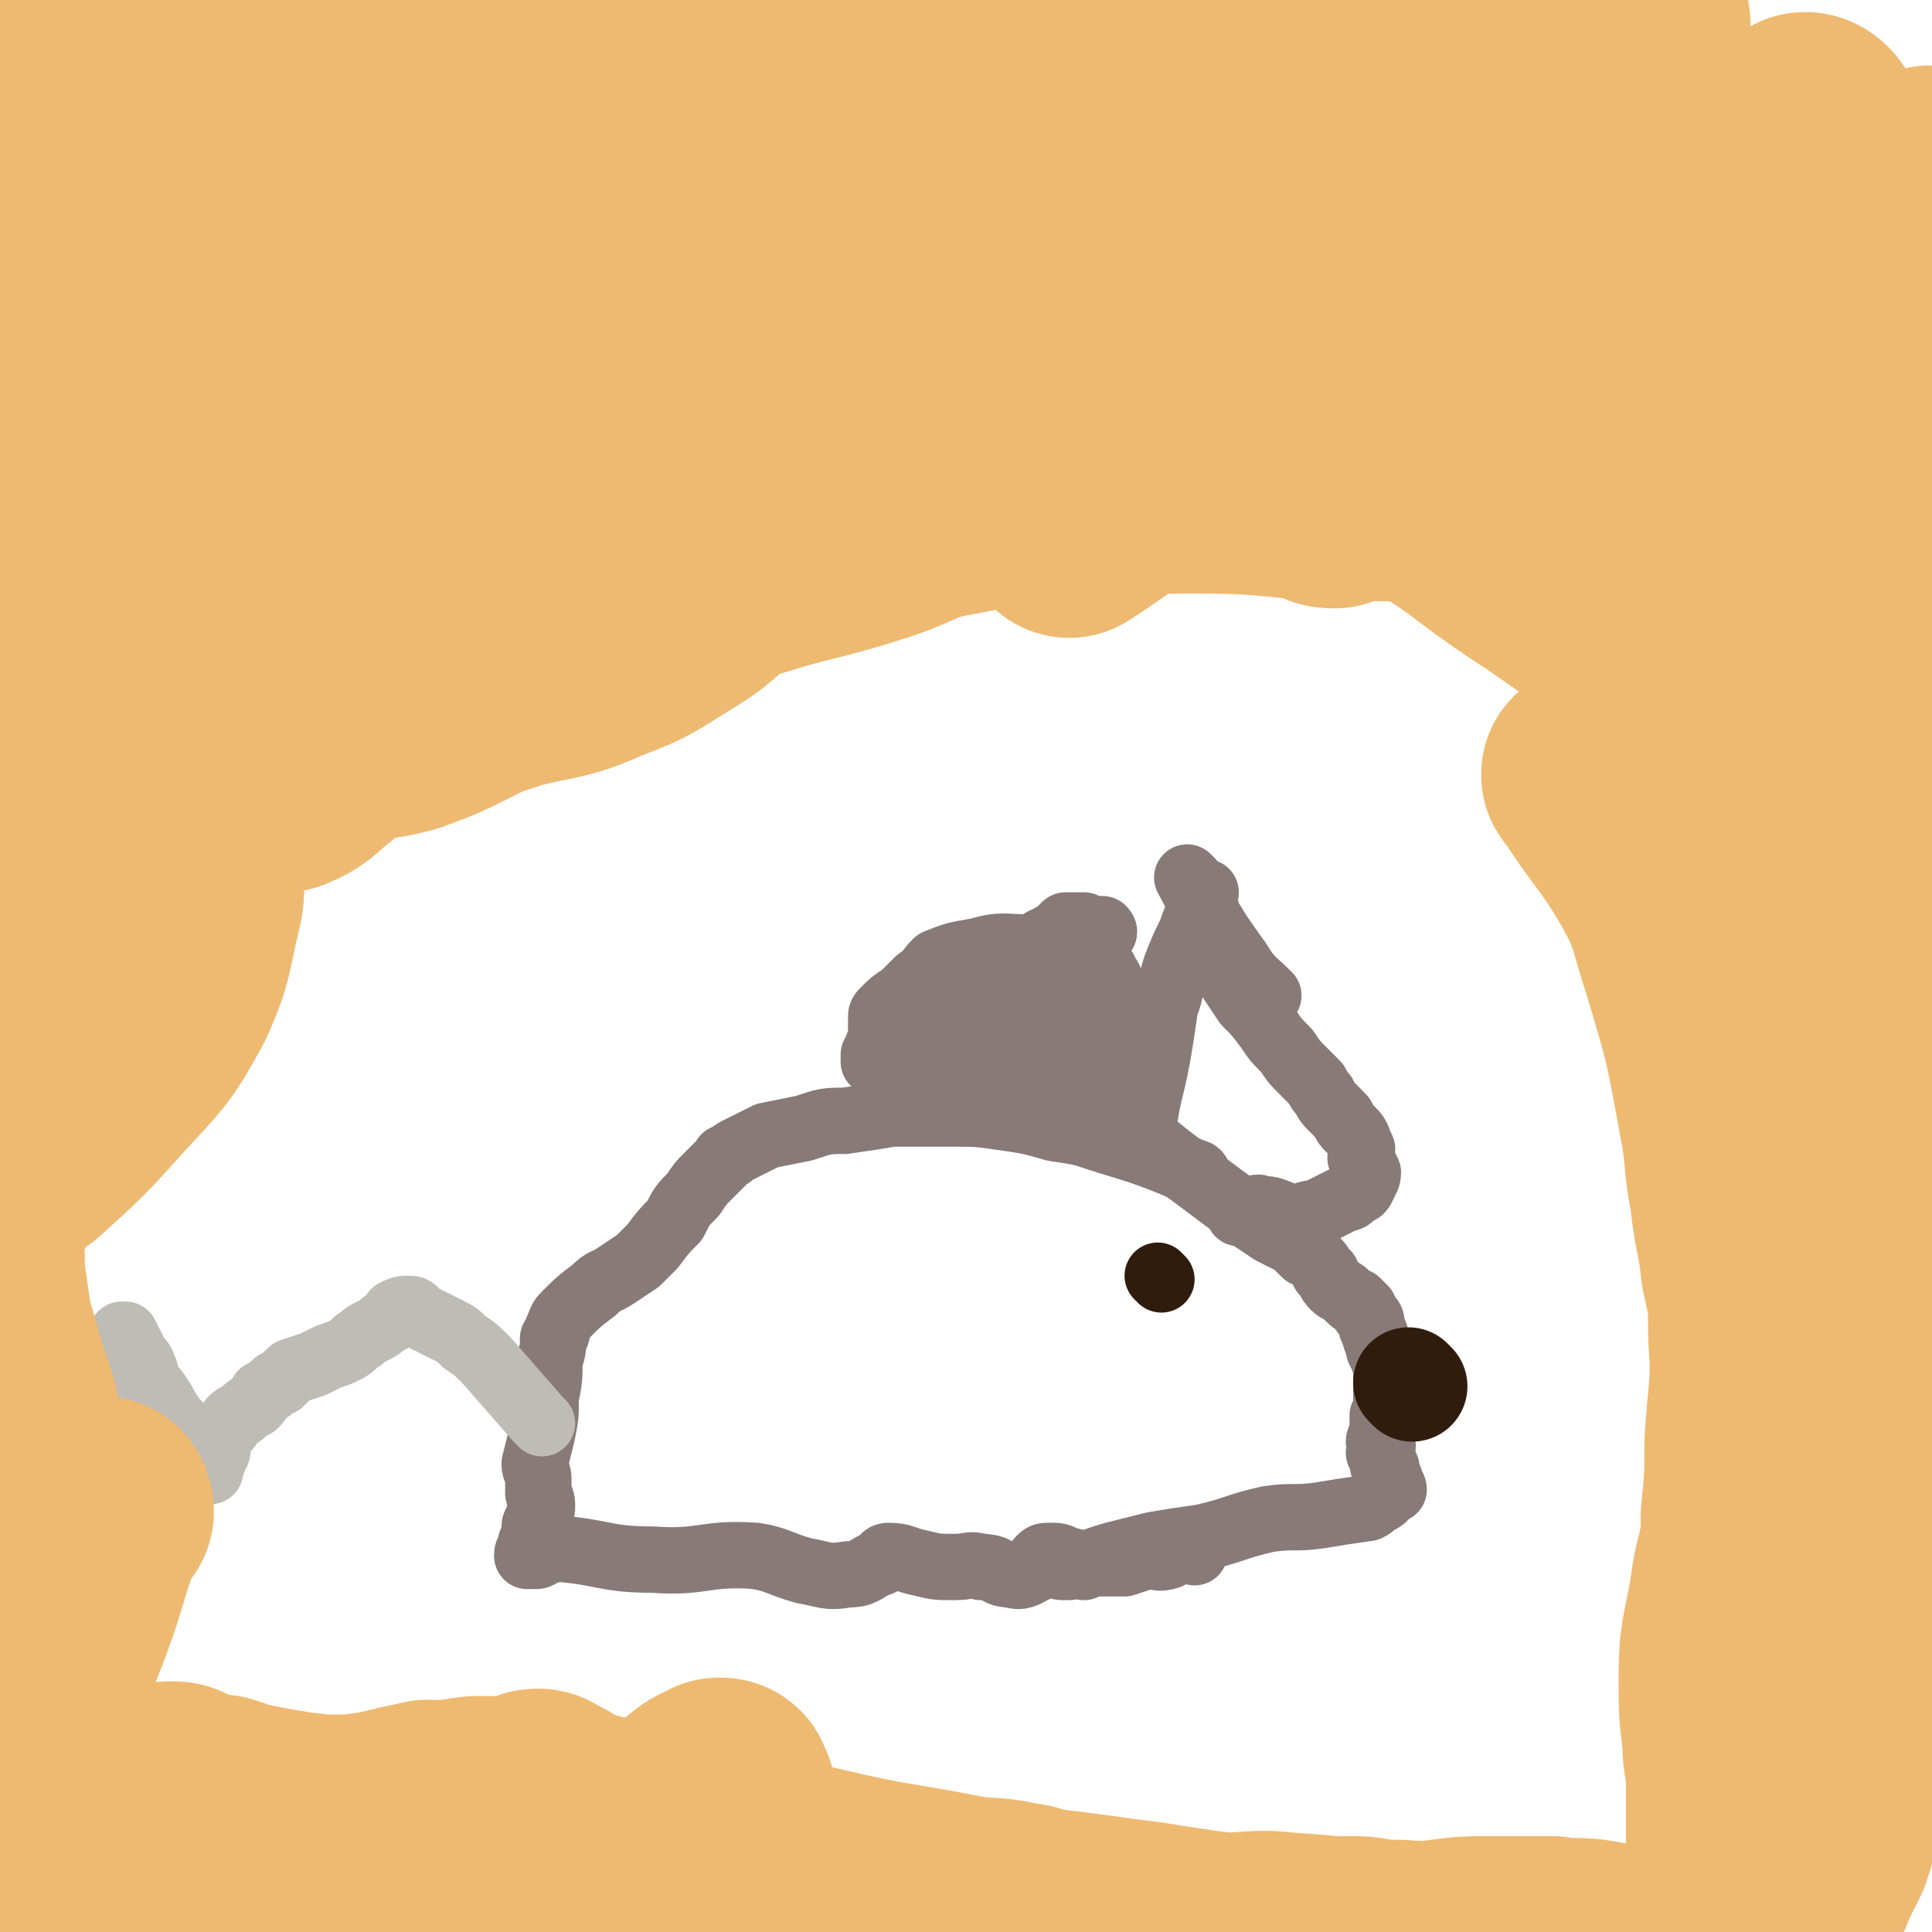 <svg viewBox='0 0 524 524' version='1.1' xmlns='http://www.w3.org/2000/svg' xmlns:xlink='http://www.w3.org/1999/xlink'><g fill='none' stroke='#877A79' stroke-width='18' stroke-linecap='round' stroke-linejoin='round'><path d='M325,319c0,0 0,-1 -1,-1 -12,-5 -12,-5 -25,-9 -6,-2 -6,-2 -13,-3 -7,-2 -7,-2 -14,-3 -7,-1 -7,-1 -14,-1 -8,0 -8,0 -16,0 -6,1 -6,1 -13,2 -5,0 -5,0 -11,2 -5,1 -5,1 -10,2 -4,2 -4,2 -8,4 -2,1 -1,1 -3,2 -1,0 0,0 -1,1 -2,2 -2,2 -4,4 -2,2 -2,2 -4,5 -3,3 -3,3 -5,7 -3,3 -3,3 -6,7 -2,2 -2,2 -4,4 -3,2 -3,2 -6,4 -3,2 -3,1 -6,4 -4,3 -4,3 -8,7 -1,1 -1,2 -2,4 0,1 0,1 -1,2 0,3 0,3 -1,6 0,5 0,5 -1,10 0,5 0,5 -1,10 -1,4 -1,4 -2,8 0,2 1,2 1,4 0,2 0,2 0,4 1,2 1,2 1,4 0,1 -1,1 -1,3 0,1 -1,1 -1,2 0,1 0,1 1,1 0,1 0,1 0,1 -1,1 -1,1 -1,2 -1,0 -1,0 -1,1 0,1 0,1 0,1 -1,1 -1,1 -1,2 0,0 1,0 2,0 1,0 1,0 2,-1 2,0 2,-1 4,-1 13,1 13,3 26,3 14,1 14,-2 28,-1 6,1 6,2 13,4 6,1 6,2 12,1 4,0 4,-1 8,-3 2,0 1,-2 3,-2 4,0 4,1 9,2 4,1 4,1 9,1 4,0 4,-1 7,0 5,0 4,2 8,2 3,1 4,0 6,-1 2,-1 1,-2 2,-3 1,-1 1,-1 3,-1 2,0 2,0 4,1 4,1 4,1 7,1 4,0 4,0 9,0 3,-1 3,-1 6,-2 3,0 3,1 6,0 2,-1 2,-2 3,-2 1,-1 2,-1 3,0 1,0 0,0 1,1 '/><path d='M312,310c0,0 -2,-1 -1,-1 5,4 6,5 13,10 4,3 4,3 8,6 4,3 4,2 7,5 3,2 3,2 6,4 2,1 2,1 4,2 2,1 2,1 3,2 1,1 1,1 2,2 1,0 1,0 2,1 0,0 0,0 1,1 0,0 0,0 0,0 1,1 1,1 2,3 1,0 1,1 1,1 1,2 1,2 2,3 1,1 2,1 3,2 1,1 1,1 1,1 1,1 1,1 2,1 1,1 1,1 2,2 0,1 0,1 0,1 1,1 1,1 1,1 1,1 1,1 1,3 1,1 0,1 1,2 0,2 1,2 1,4 1,2 1,2 2,5 0,2 0,2 0,4 0,2 0,2 0,5 0,2 0,2 -1,4 0,1 1,1 0,2 0,2 0,2 0,3 0,1 -1,1 -1,2 1,0 1,0 1,1 0,1 0,1 -1,2 0,0 1,0 1,1 0,1 0,1 0,2 0,1 1,1 1,1 0,1 0,1 0,2 1,1 1,1 1,2 0,1 1,1 1,2 0,0 -1,0 -1,0 -2,2 -1,2 -3,3 -2,1 -1,1 -3,2 -7,1 -7,1 -13,2 -7,1 -7,0 -14,1 -9,2 -9,3 -18,5 -7,1 -7,1 -13,2 -4,1 -4,1 -8,2 -4,1 -4,1 -7,2 -2,1 -2,1 -4,2 -1,0 -2,-1 -3,-1 -1,0 -1,0 -3,0 0,0 -1,1 0,1 0,0 1,0 2,0 '/><path d='M311,308c0,0 -1,0 -1,-1 1,-10 2,-10 4,-21 1,-6 1,-6 2,-13 2,-5 1,-5 3,-11 2,-5 2,-5 4,-9 1,-3 1,-3 3,-7 0,-1 0,-1 0,-3 1,-1 1,-1 1,-1 0,1 -1,2 0,4 0,2 0,2 1,4 0,2 1,2 2,5 1,2 1,2 2,5 1,3 1,3 2,6 2,3 2,3 4,6 3,3 3,3 6,7 2,3 2,3 5,6 2,3 2,3 4,5 2,2 2,2 4,4 1,2 1,2 2,3 1,2 1,2 3,4 1,1 1,1 2,2 1,2 1,2 2,3 2,2 2,2 3,5 1,1 0,1 0,3 1,2 1,2 2,4 0,2 -1,2 -1,3 -1,2 -1,2 -2,2 -2,2 -2,2 -3,2 -2,1 -2,1 -4,2 -2,1 -2,1 -4,2 -3,0 -3,1 -5,1 -3,0 -3,0 -5,-1 -3,-1 -2,-1 -5,-1 -1,-1 -1,0 -3,0 -1,0 -1,0 -2,1 -1,0 -1,0 -1,0 '/><path d='M377,368c0,0 -1,-1 -1,-1 '/><path d='M380,372c0,0 -1,-1 -1,-1 '/></g>
<g fill='none' stroke='#301C0C' stroke-width='30' stroke-linecap='round' stroke-linejoin='round'><path d='M383,376c0,0 -1,-1 -1,-1 '/></g>
<g fill='none' stroke='#301C0C' stroke-width='18' stroke-linecap='round' stroke-linejoin='round'><path d='M315,347c0,0 -1,-1 -1,-1 '/></g>
<g fill='none' stroke='#BFBBB5' stroke-width='18' stroke-linecap='round' stroke-linejoin='round'><path d='M147,386c0,0 0,0 -1,-1 -7,-8 -7,-8 -14,-16 -3,-3 -3,-3 -6,-5 -2,-2 -2,-2 -4,-3 -2,-1 -2,-1 -4,-2 -2,-1 -2,-1 -4,-2 -2,-1 -1,-2 -3,-2 -2,0 -2,0 -4,1 0,0 0,0 0,1 -1,1 -1,1 -3,2 -1,1 -1,1 -3,2 -2,1 -2,1 -3,2 -2,1 -2,2 -4,3 -2,1 -2,1 -5,2 -2,1 -2,1 -4,2 -3,1 -3,1 -6,2 -1,1 -1,1 -3,3 -1,0 -1,0 -2,1 -1,1 -1,1 -3,2 -1,2 -1,2 -2,3 -2,1 -2,1 -3,2 -1,1 -2,1 -3,2 -1,2 -1,2 -3,4 -1,1 0,1 -1,3 0,2 0,2 -1,3 0,1 0,1 -1,2 0,1 0,2 0,2 0,-1 1,-2 0,-3 0,-1 0,-1 -1,-2 0,0 0,0 -1,-1 -2,-2 -2,-2 -4,-4 -2,-2 -2,-2 -4,-4 -2,-3 -2,-3 -3,-5 -2,-3 -2,-3 -4,-5 -1,-2 0,-2 -1,-4 -1,-3 -2,-2 -3,-5 -1,-2 -1,-2 -2,-4 -1,0 -1,0 -1,0 '/></g>
<g fill='none' stroke='#877A79' stroke-width='18' stroke-linecap='round' stroke-linejoin='round'><path d='M261,302c0,0 -1,-1 -1,-1 4,-3 5,-2 9,-5 5,-3 4,-3 9,-6 3,-2 3,-2 6,-4 2,-1 2,-2 4,-3 2,-1 2,-1 4,-1 1,-1 1,-1 3,0 1,1 1,1 3,2 1,1 1,1 2,2 1,1 1,0 2,1 1,1 1,1 2,2 0,0 0,1 1,2 0,1 0,1 1,2 0,1 1,1 1,2 0,0 -1,0 -1,0 0,0 0,0 0,-1 -2,-3 -2,-3 -4,-6 -1,-2 -1,-2 -2,-4 -2,-2 -1,-2 -3,-4 -2,-1 -2,-1 -4,-2 0,-1 0,-1 -1,-1 -3,-1 -3,-1 -6,-1 -3,-1 -3,-1 -6,-1 -4,0 -4,0 -7,1 -3,1 -2,1 -5,2 -2,2 -2,2 -5,3 -1,1 -1,1 -3,2 -1,1 -1,1 -2,2 0,1 -1,0 -1,1 0,0 0,0 0,1 0,1 0,1 0,2 -1,1 0,1 -1,1 -1,2 -1,2 -2,4 0,1 0,1 0,2 -1,0 0,0 -1,1 0,1 0,1 0,1 0,1 0,1 1,1 0,0 0,0 1,0 1,-1 1,-1 2,-2 4,-2 4,-2 7,-5 2,-1 2,-2 4,-4 2,-4 2,-4 4,-8 1,-2 1,-2 2,-4 0,-2 1,-3 1,-4 0,0 0,1 0,1 0,1 0,0 1,0 1,1 1,1 3,1 0,1 0,1 1,1 1,0 1,0 3,0 1,0 1,-1 2,0 3,0 3,1 6,2 2,1 2,1 4,2 1,2 1,2 3,3 1,1 1,1 2,1 2,1 2,1 3,2 1,1 1,1 1,2 1,1 0,2 1,3 0,1 0,1 0,2 0,1 0,1 0,2 0,1 -1,1 -1,1 0,1 0,0 0,0 1,-1 1,-1 1,-2 1,-1 1,-1 1,-3 1,-2 1,-2 0,-4 0,-3 0,-2 -1,-5 -1,-4 -1,-4 -2,-7 -1,-4 -1,-4 -2,-8 0,-1 -1,-1 -1,-2 -1,-2 -1,-2 -2,-3 0,-1 0,-1 -1,-1 -1,-1 -1,-1 -3,-1 -2,-1 -2,-1 -3,-2 -2,-1 -2,-2 -4,-2 -4,0 -4,1 -7,2 -8,0 -8,-1 -15,1 -6,1 -6,1 -11,3 -2,2 -2,3 -5,5 -2,2 -2,2 -4,4 -3,2 -3,2 -5,4 -1,1 -1,1 -1,2 0,2 0,2 0,3 0,2 0,2 0,3 0,1 -1,1 -1,2 0,1 0,1 0,1 0,1 -1,1 -1,1 0,1 0,1 0,2 0,0 1,0 1,0 1,0 1,1 1,1 1,0 1,0 2,0 1,-1 1,-1 2,-1 2,-2 2,-2 4,-4 2,-3 2,-3 4,-5 3,-4 3,-4 6,-8 2,-3 3,-2 5,-5 3,-2 2,-3 5,-4 2,-1 3,-1 5,-1 2,-1 2,-1 4,-2 2,0 2,0 4,-1 1,-1 1,-1 2,-2 1,-1 1,-1 2,-1 1,-1 1,-1 2,-1 1,-1 1,-1 1,-1 1,-1 1,-1 2,-2 2,0 2,0 3,0 1,0 1,0 2,0 1,1 1,1 3,2 0,0 0,-1 1,-1 1,0 1,0 1,0 1,1 0,1 0,1 -1,2 -1,2 -1,3 -1,1 -1,1 -1,2 -1,1 -2,1 -3,2 -1,1 -2,1 -3,3 -2,2 -2,2 -3,5 -3,6 -3,6 -7,11 -5,8 -6,7 -11,14 '/><path d='M291,292c0,0 -2,-1 -1,-1 4,2 5,3 9,6 '/><path d='M323,239c0,0 -1,-1 -1,-1 6,11 6,12 14,23 3,5 4,5 8,9 '/></g>
<g fill='none' stroke='#EEBA71' stroke-width='60' stroke-linecap='round' stroke-linejoin='round'><path d='M104,109c0,0 0,-1 -1,-1 -7,11 -7,12 -14,24 -5,9 -5,9 -11,19 -6,10 -6,11 -13,21 -12,17 -12,17 -24,33 -2,2 -2,2 -3,4 0,0 0,0 0,0 1,-1 1,-1 2,-2 7,-8 6,-8 13,-16 12,-13 12,-13 25,-25 17,-17 17,-17 34,-34 14,-13 14,-13 28,-26 15,-13 16,-12 30,-24 19,-17 26,-24 38,-34 3,-2 -7,8 -7,10 -1,2 2,-2 5,-2 0,0 1,1 1,2 -1,2 -1,2 -2,4 -4,7 -4,7 -9,13 -11,13 -11,12 -23,24 -18,18 -18,17 -36,34 -31,33 -30,35 -62,67 -7,8 -8,8 -17,14 -1,1 -2,0 -3,0 0,0 0,0 0,0 7,-9 7,-10 15,-19 15,-17 14,-18 30,-35 22,-22 23,-21 46,-41 22,-20 22,-20 44,-39 19,-16 19,-16 39,-31 19,-14 20,-14 40,-27 7,-5 7,-6 14,-11 2,-1 4,-2 4,-2 0,1 -3,3 -4,5 -1,1 0,2 0,3 -1,3 0,4 -2,6 -13,18 -12,19 -28,34 -21,22 -24,19 -47,39 -22,20 -22,20 -44,40 -23,21 -23,22 -45,43 -15,14 -15,14 -30,26 -5,4 -5,5 -10,7 -1,0 -2,0 -2,-1 2,-3 3,-3 6,-7 8,-9 8,-9 16,-18 22,-24 22,-24 45,-47 21,-21 21,-21 44,-40 27,-23 28,-22 56,-42 23,-15 22,-16 46,-28 19,-10 22,-10 39,-16 2,0 -2,2 -2,4 0,1 3,1 2,3 0,2 -2,2 -4,5 -1,3 0,3 -2,6 -11,14 -10,15 -23,28 -19,19 -21,19 -42,36 -22,20 -22,21 -46,38 -17,14 -18,13 -36,25 -12,8 -12,8 -24,16 -2,1 -5,2 -5,1 3,-4 5,-5 11,-10 10,-8 10,-9 21,-17 26,-19 27,-18 54,-37 26,-19 25,-20 52,-38 26,-17 26,-18 53,-32 29,-15 29,-14 59,-27 18,-8 18,-11 37,-15 6,-1 10,2 12,6 2,2 0,4 -3,8 -2,2 -3,1 -6,3 -4,3 -4,3 -7,7 -16,17 -14,18 -31,34 -17,16 -18,14 -36,28 -18,15 -18,14 -36,29 -14,12 -14,12 -28,23 -3,3 -3,3 -7,6 0,0 0,0 0,0 0,0 0,0 0,0 0,0 0,0 0,0 14,-9 13,-10 28,-19 20,-12 21,-12 42,-23 18,-9 18,-9 36,-18 17,-9 18,-8 35,-16 13,-7 13,-7 26,-15 4,-3 3,-4 7,-6 1,-1 1,0 2,1 0,1 0,2 0,4 0,4 2,4 0,8 -3,6 -4,6 -10,11 -12,10 -12,10 -26,20 -16,10 -17,9 -32,19 -14,9 -13,10 -26,20 -3,2 -3,2 -7,4 -1,1 -1,1 -3,2 -1,0 -3,0 -2,-1 1,-3 2,-4 6,-7 9,-9 8,-10 18,-16 17,-11 18,-10 36,-20 17,-10 16,-11 35,-19 19,-9 20,-8 40,-15 14,-5 18,-7 28,-9 2,-1 -2,1 -3,4 -1,3 -1,3 0,7 0,5 2,5 1,9 0,4 -1,4 -3,8 -2,4 -3,4 -4,8 0,2 0,2 1,4 0,0 0,0 0,1 '/><path d='M117,492c0,0 -1,-1 -1,-1 5,2 6,4 12,5 10,3 10,3 21,4 7,1 7,1 13,0 6,0 7,-1 12,-3 5,-1 5,-2 10,-4 3,-2 3,-3 6,-5 1,-1 1,-1 3,-2 1,0 1,0 2,-1 1,0 1,0 1,1 1,1 1,2 1,3 -1,3 -1,3 -1,5 -1,2 -1,2 -2,3 -1,1 -1,1 -2,2 -1,1 -1,1 -2,2 '/><path d='M146,491c0,0 -1,-1 -1,-1 4,1 5,2 10,3 7,2 7,2 13,3 7,2 7,2 13,3 20,5 20,6 40,10 21,5 21,4 41,8 7,1 7,0 15,2 2,0 1,0 3,1 8,1 8,1 16,2 7,1 7,1 15,2 6,1 6,1 13,2 7,1 7,1 14,2 9,1 9,1 18,1 5,0 5,0 10,-1 4,0 4,0 7,1 3,0 3,1 6,2 5,1 4,2 9,2 8,1 8,1 16,1 7,-1 6,-2 13,-3 4,0 4,1 9,2 4,1 4,3 8,3 7,0 7,-2 14,-3 6,-2 6,-1 12,-3 2,0 2,-1 4,-2 1,0 1,0 2,-1 0,0 0,-1 1,-1 1,0 1,0 2,0 1,1 1,1 2,1 1,0 1,-1 2,-1 1,-1 2,0 3,-1 2,-1 2,-1 3,-2 1,-1 1,-1 3,-2 1,-1 1,-1 2,-2 2,-2 2,-2 3,-4 2,-3 2,-3 3,-6 2,-4 2,-4 4,-8 3,-9 2,-9 5,-17 4,-12 4,-12 8,-24 2,-8 1,-8 3,-17 2,-12 3,-11 5,-23 1,-13 1,-14 0,-27 0,-7 -2,-7 -4,-14 -2,-15 -1,-15 -4,-30 -2,-12 -1,-12 -4,-24 -2,-7 -3,-7 -5,-14 -4,-12 -4,-12 -7,-23 -5,-17 -5,-17 -8,-33 -1,-4 -1,-4 -1,-8 -2,-15 -3,-15 -5,-30 0,-10 1,-10 0,-20 0,-7 -1,-7 -1,-13 0,-17 0,-17 1,-34 0,-11 2,-11 2,-21 1,-4 0,-4 -1,-7 -2,-6 -2,-6 -4,-12 -1,-5 -1,-5 -2,-9 -1,-4 -1,-3 -2,-7 -1,-2 -1,-2 -1,-4 0,0 1,-1 1,-1 1,1 1,2 2,4 1,1 1,1 2,2 2,3 1,4 3,7 1,3 1,2 1,5 1,18 -1,18 0,35 0,18 1,18 2,36 2,22 3,22 3,44 1,18 -1,18 -1,36 0,15 0,15 1,29 1,15 2,15 3,30 1,14 -1,14 0,28 1,4 2,4 3,8 1,7 1,7 3,15 1,5 2,5 3,10 2,3 2,3 3,5 0,1 0,1 0,1 0,0 0,0 0,0 -1,-3 -1,-3 -2,-5 -2,-7 -2,-7 -4,-14 -4,-18 -5,-18 -8,-37 -5,-42 -4,-42 -7,-85 -1,-19 -1,-19 -1,-38 0,-25 0,-25 2,-50 1,-21 1,-21 4,-42 2,-17 2,-17 4,-34 1,-9 0,-9 1,-17 0,-10 0,-10 0,-19 0,-2 -1,-2 -1,-4 1,-2 1,-3 3,-5 0,-1 1,-1 2,0 1,1 0,1 1,3 3,7 3,6 7,13 10,19 12,18 20,38 7,20 8,20 10,41 3,42 1,43 1,85 0,30 0,30 0,59 0,17 -1,17 -1,34 0,14 1,14 1,29 0,20 0,20 -1,39 '/><path d='M44,137c0,0 -1,-1 -1,-1 -1,10 -1,12 -2,23 0,5 0,5 -1,10 0,3 0,3 -1,6 -1,2 -1,2 -1,5 0,2 0,2 -1,4 0,2 1,2 0,4 -1,5 -1,5 -2,9 -1,5 -1,5 -2,10 -1,6 -1,6 -2,12 -1,6 -1,6 -2,12 -1,4 -1,4 -2,9 -1,1 -2,1 -2,3 -2,3 -2,3 -4,7 -2,4 -1,4 -3,8 -1,3 -2,3 -3,6 0,1 1,2 0,3 0,2 -1,2 -2,4 -1,2 -1,2 -2,4 -2,2 -1,2 -2,4 -1,2 -1,2 -1,3 -1,1 0,2 0,2 0,0 0,0 0,-1 0,-2 1,-2 1,-4 0,-3 0,-4 0,-7 -1,-4 -1,-4 -3,-8 -2,-3 -2,-3 -4,-7 -2,-5 -3,-5 -4,-11 -2,-9 -3,-9 -3,-19 0,-20 -1,-21 3,-40 3,-21 4,-21 9,-41 3,-8 3,-8 5,-16 7,-27 7,-27 14,-54 2,-8 2,-9 5,-16 1,-1 3,1 3,0 3,-9 1,-10 3,-19 2,-9 3,-9 5,-18 1,-6 1,-6 2,-12 0,-1 1,-1 1,-1 -1,0 -1,0 -2,1 -1,1 -1,1 -2,2 -2,2 -2,1 -4,3 -1,1 0,1 -1,3 -1,1 -2,1 -2,2 0,1 1,1 2,2 1,1 1,2 2,3 3,1 3,2 6,2 7,1 7,1 14,0 17,-2 17,-2 34,-5 14,-3 14,-4 28,-7 18,-4 18,-5 36,-9 15,-2 16,-2 31,-3 15,-2 15,-3 30,-4 16,-1 16,0 32,0 16,-1 16,-1 32,-2 3,0 3,0 6,0 4,1 4,1 7,3 1,0 2,0 3,1 0,1 -1,2 -1,3 0,0 0,0 -1,0 -3,1 -3,1 -6,2 -15,3 -15,4 -30,6 -15,3 -15,1 -30,4 -18,3 -18,3 -36,7 -22,5 -22,6 -43,11 -15,4 -15,4 -29,8 -17,5 -17,7 -34,11 -15,3 -15,2 -31,4 -9,1 -9,1 -18,2 -13,1 -13,2 -25,1 -9,0 -12,0 -18,-3 -2,-1 1,-3 2,-5 0,0 0,0 0,0 5,0 6,0 11,0 12,-2 12,-3 25,-4 18,-2 18,-2 36,-2 23,-1 23,-1 46,-1 22,0 22,1 44,0 21,0 21,-1 42,-2 20,0 20,0 40,0 10,0 10,0 20,-1 8,-1 10,-2 15,-2 1,0 0,2 -1,2 -4,2 -4,2 -9,2 -21,4 -21,4 -42,6 -18,2 -18,1 -36,3 -18,1 -18,2 -35,3 -22,1 -22,-1 -44,0 -15,0 -15,2 -30,1 -13,0 -13,-3 -25,-3 -14,0 -14,3 -28,3 -15,0 -18,1 -30,-3 -4,-1 -1,-4 -1,-9 0,-2 1,-2 1,-5 -1,-1 -1,-1 -2,-3 -1,-2 -1,-2 -2,-3 0,-2 0,-2 0,-4 0,-2 0,-2 0,-4 0,-4 -1,-4 0,-8 1,-4 1,-4 3,-8 3,-4 3,-4 6,-7 4,-3 5,-3 9,-5 2,-1 2,0 5,-1 0,0 1,0 1,0 -2,-1 -3,-1 -5,-1 -4,0 -4,0 -7,1 -3,1 -3,1 -6,3 -2,3 -2,3 -4,7 -1,3 0,4 -1,7 '/><path d='M433,211c0,0 -2,-1 -1,-1 8,13 10,13 18,27 6,11 5,12 9,24 6,20 6,20 10,42 2,10 1,11 3,21 1,10 2,10 3,20 2,9 2,9 2,18 1,14 0,14 -1,29 0,10 0,10 -1,20 0,2 0,2 0,5 -1,8 -2,8 -3,16 -2,12 -3,12 -3,23 0,9 0,9 1,17 0,6 1,6 1,12 0,7 0,7 0,13 0,7 0,7 0,13 0,3 0,3 0,7 0,1 1,1 1,2 0,3 0,4 -1,7 0,2 -1,2 -2,5 0,1 0,1 -1,2 0,0 0,0 -1,0 -1,0 -1,0 -2,0 -3,1 -3,1 -7,1 -6,0 -6,0 -12,-2 -7,-1 -7,-2 -13,-3 -6,-1 -6,0 -12,-1 -10,0 -10,0 -19,0 -11,0 -11,2 -22,1 -15,0 -15,-1 -31,-2 -8,-1 -9,0 -17,0 -11,-1 -11,-1 -21,-1 -9,-1 -9,0 -19,0 -11,-1 -11,-1 -21,-2 -7,-1 -7,-2 -14,-3 -6,-1 -6,-1 -12,-2 -9,-1 -9,-1 -17,-2 -6,-1 -6,-1 -11,-1 -6,-1 -6,-1 -11,-2 -9,-1 -9,-1 -17,-2 -13,-1 -13,-2 -26,-2 -4,-1 -4,0 -9,0 -5,0 -5,0 -10,-1 -5,0 -5,0 -10,-1 -9,-1 -9,0 -17,-2 -6,0 -6,-1 -11,-2 -4,-1 -4,-1 -7,-3 -4,-2 -4,-3 -8,-4 -6,-3 -6,-2 -12,-3 -6,-1 -6,-1 -11,-2 -1,0 -1,0 -2,0 -2,-1 -2,-1 -5,-2 -1,0 -1,-1 -3,0 -1,0 -1,1 -3,1 0,0 0,0 -1,-1 -1,-1 -1,-1 -2,-1 -1,-1 -1,-2 -3,-2 -1,-1 -1,-1 -3,-1 -3,1 -2,2 -5,2 -4,1 -4,0 -7,0 -3,0 -3,0 -6,0 -4,-1 -4,-1 -7,-1 -3,-1 -3,-1 -5,-2 -2,0 -2,0 -4,-1 -2,0 -2,0 -4,0 -2,-1 -2,-1 -4,-1 -1,0 -1,1 -2,1 0,0 0,0 -1,0 0,1 -1,1 -1,2 0,0 1,0 3,0 2,2 1,2 3,3 3,1 3,2 6,3 6,1 6,1 12,2 10,2 10,3 19,3 6,-1 6,-3 12,-4 8,-1 8,-1 17,0 9,2 9,5 18,5 7,0 6,-3 13,-4 12,-3 12,-3 23,-3 8,0 8,3 15,3 2,0 3,-1 3,-3 1,-1 0,-1 0,-2 1,-1 1,-1 2,-1 1,0 1,1 2,2 1,0 1,0 2,0 0,0 0,0 0,0 0,1 0,1 -1,1 -3,0 -3,-1 -6,-1 -7,0 -7,0 -14,0 -9,1 -8,2 -17,3 -9,1 -9,1 -17,2 -10,0 -10,0 -20,1 -5,0 -5,1 -10,2 -4,1 -4,1 -7,1 -6,-1 -6,-3 -12,-4 -8,-1 -8,-1 -16,-1 -8,0 -8,2 -15,2 -6,0 -7,-1 -12,-3 -3,-1 -3,-1 -5,-3 -1,0 0,-1 0,-1 0,-1 0,-1 -1,-2 '/><path d='M48,237c0,0 0,-1 -1,-1 -8,5 -9,6 -17,12 -7,5 -7,5 -12,12 -10,12 -11,12 -18,26 -4,6 -2,7 -4,14 -2,7 -2,7 -3,15 -1,5 0,5 -1,10 0,4 0,6 0,8 '/><path d='M28,410c0,0 0,-2 -1,-1 -6,15 -5,16 -11,32 -4,10 -4,10 -8,19 '/><path d='M472,125c-1,0 -1,-1 -1,-1 -3,5 -3,6 -6,13 -4,10 -5,10 -7,20 -1,8 -2,8 0,17 3,15 4,15 9,30 0,1 1,1 2,2 1,0 1,1 1,1 0,-2 0,-3 0,-6 1,-2 1,-2 1,-4 0,-3 0,-3 -1,-6 -2,-8 -2,-8 -5,-16 -5,-12 -4,-13 -12,-23 -18,-20 -18,-21 -39,-37 -12,-8 -13,-6 -27,-12 -6,-2 -6,-2 -13,-3 -5,-1 -6,-2 -11,-1 -4,1 -3,2 -6,5 -2,2 -1,3 -3,5 -1,2 -3,1 -3,3 -1,0 0,0 1,1 1,2 1,2 4,4 3,3 4,3 8,5 11,6 12,5 23,12 15,9 14,10 29,20 14,9 14,11 29,17 13,6 14,6 28,7 7,0 8,0 14,-3 5,-3 5,-4 7,-9 2,-3 1,-4 0,-6 -1,-2 -2,-1 -4,-2 -2,-1 -2,-1 -3,-1 -6,-3 -6,-4 -12,-5 -20,-7 -20,-7 -41,-12 -19,-4 -20,-4 -39,-6 -18,-1 -18,-1 -35,-1 -17,-1 -17,-2 -34,-2 -13,0 -13,0 -26,1 -20,2 -21,1 -41,5 -12,2 -11,4 -24,8 -16,5 -16,4 -32,9 -16,5 -16,4 -31,11 -14,5 -14,6 -27,12 -10,6 -9,7 -19,12 -8,4 -8,4 -16,7 -7,2 -7,1 -13,3 -9,2 -9,2 -18,4 -5,1 -5,1 -10,2 -1,1 -1,2 -3,2 0,1 0,0 0,1 -1,0 -1,0 -1,0 0,0 0,0 0,0 1,-1 1,-1 1,-1 3,-1 3,-1 6,-2 5,-2 5,-2 10,-4 10,-3 10,-3 20,-6 19,-6 19,-5 37,-11 12,-3 13,-2 24,-7 11,-4 11,-5 21,-11 8,-5 7,-6 14,-11 8,-5 8,-5 16,-11 4,-2 5,-2 8,-5 1,-1 1,-1 1,-3 0,-1 1,-1 0,-2 -2,-2 -2,-2 -5,-3 -17,-2 -17,-3 -35,-4 -16,0 -16,0 -32,3 -18,2 -18,3 -36,7 -26,5 -26,8 -52,9 -12,1 -12,-1 -24,-5 -10,-3 -11,-3 -18,-8 -2,-2 0,-3 1,-5 0,-1 -1,-1 -1,-1 0,-1 0,-1 1,-1 4,0 5,2 9,0 8,-3 8,-4 16,-9 12,-8 12,-8 23,-16 6,-4 6,-4 12,-9 5,-3 5,-3 10,-7 3,-2 3,-2 5,-5 1,-2 1,-2 2,-4 1,0 2,0 1,0 -3,1 -3,1 -7,2 -7,2 -7,1 -14,3 -11,4 -11,5 -22,9 -18,8 -19,6 -36,15 -15,8 -16,9 -29,19 -1,1 0,4 0,4 0,0 1,-2 1,-4 0,0 0,0 0,0 0,0 0,0 0,0 5,0 5,1 9,-1 19,-5 19,-5 36,-13 22,-10 22,-11 42,-22 20,-11 19,-13 40,-23 22,-11 24,-9 47,-20 11,-5 10,-6 21,-12 6,-4 9,-6 13,-6 1,-1 -2,2 -3,4 -1,2 0,2 0,4 -1,4 0,4 -2,7 -8,19 -8,19 -19,36 -12,19 -14,18 -28,35 -15,19 -15,20 -30,38 -16,20 -16,20 -32,39 -13,14 -14,14 -27,28 -6,7 -7,7 -13,15 0,1 0,2 1,2 3,-1 3,-3 6,-4 0,0 0,0 0,0 0,0 0,0 0,0 0,0 0,0 0,0 0,2 -1,2 -1,4 -1,5 0,6 -1,10 -3,12 -2,13 -7,24 -7,13 -8,13 -18,24 -9,10 -9,10 -20,20 -4,3 -6,2 -9,6 -3,4 -2,4 -3,9 -2,4 -3,4 -3,8 -1,3 0,3 0,6 0,1 0,1 0,2 0,2 0,2 0,4 0,3 0,3 0,6 0,1 0,1 0,2 '/><path d='M11,437c0,0 0,0 -1,-1 -1,-7 0,-7 -1,-14 -1,-9 -1,-9 -3,-18 -1,-8 -1,-8 -3,-17 -1,-7 -2,-7 -4,-14 -2,-7 -2,-7 -4,-14 -1,-7 -1,-7 -2,-14 0,-6 0,-6 -1,-12 0,-4 0,-4 0,-7 '/></g>
</svg>